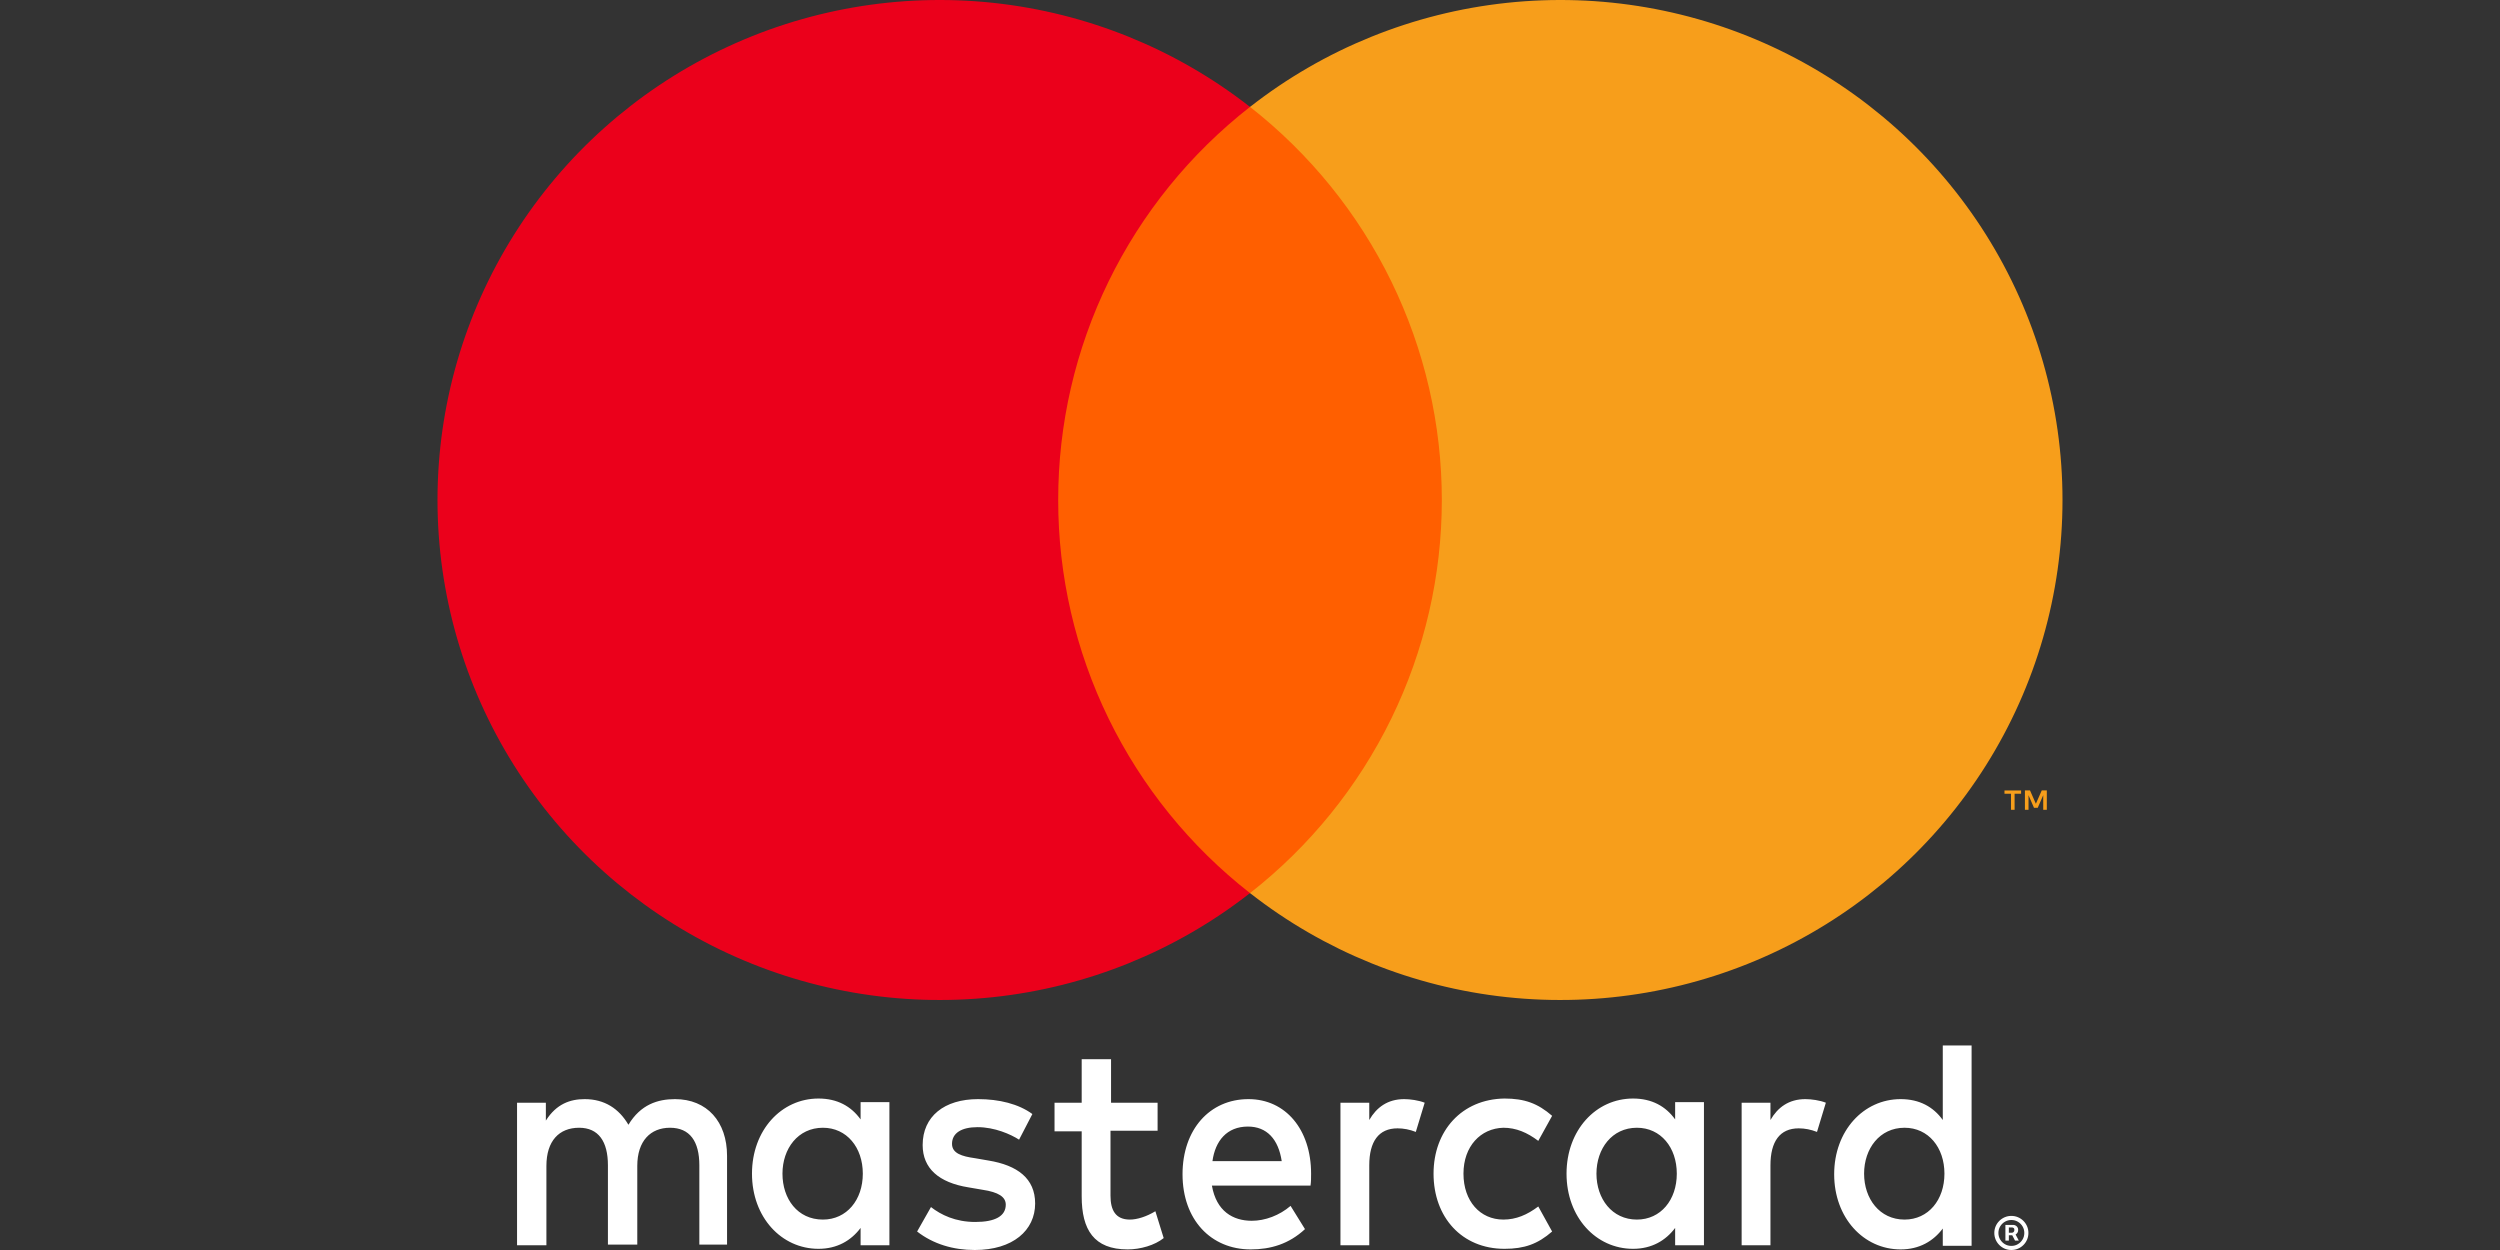 <svg width="160" height="80" viewBox="0 0 160 80" fill="none" xmlns="http://www.w3.org/2000/svg">
<rect x="0" y="0" width="160" height="80" fill="#333333" stroke="none"/>
<path d="M94.057 6.842H65.936V57.159H94.057V6.842Z" fill="#FF5F00"/>
<path d="M67.725 32C67.72 27.154 68.823 22.371 70.95 18.012C73.077 13.653 76.171 9.833 80 6.842C75.259 3.131 69.565 0.824 63.569 0.183C57.573 -0.458 51.517 0.594 46.093 3.218C40.669 5.842 36.096 9.933 32.896 15.023C29.697 20.113 28 25.996 28 32C28 38.005 29.697 43.888 32.896 48.977C36.096 54.067 40.669 58.158 46.093 60.782C51.517 63.406 57.573 64.458 63.569 63.817C69.565 63.177 75.259 60.869 80 57.158C76.171 54.167 73.077 50.347 70.95 45.988C68.823 41.629 67.72 36.846 67.725 32Z" fill="#EB001B"/>
<path d="M132 32C132 38.004 130.304 43.888 127.105 48.977C123.905 54.067 119.332 58.158 113.908 60.782C108.485 63.406 102.429 64.458 96.433 63.817C90.437 63.177 84.743 60.869 80.002 57.158C83.827 54.164 86.919 50.343 89.046 45.985C91.172 41.627 92.277 36.845 92.277 32C92.277 27.155 91.172 22.373 89.046 18.015C86.919 13.657 83.827 9.837 80.002 6.842C84.743 3.131 90.437 0.824 96.433 0.183C102.429 -0.458 108.485 0.594 113.908 3.218C119.332 5.842 123.905 9.933 127.105 15.023C130.304 20.113 132 25.996 132 32Z" fill="#F79E1B"/>
<path d="M128.934 51.829V50.799H129.351V50.589H128.287V50.799H128.705V51.829H128.934ZM130.996 51.829V50.587H130.671L130.296 51.441L129.921 50.587H129.595V51.829H129.825V50.892L130.176 51.7H130.415L130.767 50.89V51.829H130.996Z" fill="#F79E1B"/>
<path d="M46.531 79.695V73.97C46.531 71.794 45.255 70.344 43.198 70.344C42.099 70.344 40.999 70.688 40.219 71.985C39.616 70.955 38.694 70.344 37.417 70.344C36.495 70.344 35.609 70.649 34.935 71.718V70.573H33.091V79.695H34.97V74.619C34.97 73.016 35.786 72.176 37.063 72.176C38.304 72.176 38.907 73.054 38.907 74.58V79.656H40.786V74.619C40.786 73.016 41.638 72.176 42.879 72.176C44.155 72.176 44.758 73.054 44.758 74.58V79.656H46.531V79.695ZM74.122 70.573H71.107V67.787H69.228V70.573H67.49V72.405H69.228V76.565C69.228 78.702 70.008 79.962 72.171 79.962C72.987 79.962 73.909 79.695 74.476 79.237L73.944 77.519C73.377 77.863 72.774 78.053 72.313 78.053C71.391 78.053 71.072 77.443 71.072 76.527V72.367H74.086V70.573H74.122ZM89.867 70.344C88.803 70.344 88.094 70.878 87.633 71.68V70.573H85.789V79.695H87.633V74.58C87.633 73.054 88.236 72.214 89.442 72.214C89.832 72.214 90.222 72.29 90.612 72.443L91.18 70.573C90.79 70.42 90.257 70.344 89.867 70.344ZM66.072 71.298C65.185 70.649 63.944 70.344 62.596 70.344C60.433 70.344 59.05 71.451 59.05 73.283C59.05 74.771 60.078 75.687 61.993 75.993L62.88 76.145C63.908 76.298 64.369 76.603 64.369 77.099C64.369 77.825 63.696 78.206 62.419 78.206C61.142 78.206 60.22 77.748 59.582 77.252L58.695 78.817C59.724 79.618 61 80 62.383 80C64.83 80 66.249 78.74 66.249 77.023C66.249 75.42 65.114 74.58 63.27 74.275L62.383 74.122C61.568 74.008 60.929 73.817 60.929 73.206C60.929 72.519 61.532 72.138 62.561 72.138C63.66 72.138 64.689 72.596 65.221 72.939L66.072 71.298ZM115.543 70.344C114.479 70.344 113.77 70.878 113.309 71.68V70.573H111.465V79.695H113.309V74.58C113.309 73.054 113.911 72.214 115.117 72.214C115.507 72.214 115.897 72.29 116.288 72.443L116.855 70.573C116.465 70.42 115.933 70.344 115.543 70.344ZM91.747 75.115C91.747 77.901 93.556 79.924 96.286 79.924C97.563 79.924 98.414 79.618 99.336 78.817L98.45 77.214C97.74 77.748 97.031 78.053 96.215 78.053C94.726 78.053 93.662 76.87 93.662 75.115C93.662 73.359 94.761 72.214 96.215 72.176C97.031 72.176 97.74 72.481 98.45 73.016L99.336 71.413C98.414 70.611 97.563 70.306 96.286 70.306C93.556 70.344 91.747 72.367 91.747 75.115ZM109.053 75.115V70.535H107.209V71.642C106.606 70.802 105.719 70.306 104.514 70.306C102.138 70.306 100.258 72.329 100.258 75.115C100.258 77.901 102.138 79.924 104.514 79.924C105.719 79.924 106.606 79.389 107.209 78.588V79.695H109.053V75.115ZM102.173 75.115C102.173 73.512 103.166 72.176 104.762 72.176C106.287 72.176 107.315 73.435 107.315 75.115C107.315 76.794 106.287 78.053 104.762 78.053C103.166 78.053 102.173 76.718 102.173 75.115ZM79.902 70.344C77.42 70.344 75.682 72.29 75.682 75.153C75.682 78.053 77.491 79.962 80.044 79.962C81.321 79.962 82.491 79.618 83.519 78.664L82.597 77.176C81.888 77.786 80.966 78.13 80.115 78.13C78.909 78.13 77.845 77.519 77.562 75.878H83.874C83.91 75.611 83.91 75.382 83.91 75.115C83.91 72.29 82.278 70.344 79.902 70.344ZM79.867 72.1C81.073 72.1 81.817 72.901 82.03 74.313H77.597C77.775 73.016 78.519 72.1 79.867 72.1ZM126.182 75.115V66.909H124.338V71.68C123.735 70.84 122.848 70.344 121.642 70.344C119.266 70.344 117.387 72.367 117.387 75.153C117.387 77.939 119.266 79.962 121.642 79.962C122.848 79.962 123.735 79.427 124.338 78.626V79.733H126.182V75.115ZM119.302 75.115C119.302 73.512 120.295 72.176 121.891 72.176C123.416 72.176 124.444 73.435 124.444 75.115C124.444 76.794 123.416 78.053 121.891 78.053C120.295 78.053 119.302 76.718 119.302 75.115ZM56.922 75.115V70.535H55.078V71.642C54.475 70.802 53.589 70.306 52.383 70.306C50.007 70.306 48.127 72.329 48.127 75.115C48.127 77.901 50.007 79.924 52.383 79.924C53.589 79.924 54.475 79.389 55.078 78.588V79.695H56.922V75.115ZM50.078 75.115C50.078 73.512 51.071 72.176 52.666 72.176C54.191 72.176 55.22 73.435 55.22 75.115C55.22 76.794 54.191 78.053 52.666 78.053C51.035 78.053 50.078 76.718 50.078 75.115Z" fill="white"/>
<path d="M128.346 79.4V78.394H128.856C128.896 78.394 128.941 78.405 128.989 78.429C129.037 78.452 129.078 78.487 129.112 78.535C129.146 78.583 129.164 78.643 129.164 78.715C129.164 78.789 129.146 78.852 129.111 78.904C129.075 78.954 129.032 78.993 128.981 79.019C128.931 79.046 128.884 79.059 128.839 79.059H128.471V78.895H128.771C128.801 78.895 128.833 78.88 128.868 78.85C128.903 78.82 128.921 78.775 128.921 78.715C128.921 78.654 128.903 78.612 128.868 78.59C128.833 78.568 128.803 78.557 128.776 78.557H128.566V79.4H128.346ZM128.954 78.925L129.205 79.4H128.962L128.716 78.925H128.954ZM128.727 80C128.576 80 128.435 79.972 128.303 79.915C128.171 79.859 128.056 79.781 127.956 79.681C127.856 79.581 127.777 79.465 127.721 79.333C127.665 79.201 127.636 79.06 127.636 78.909C127.636 78.758 127.665 78.617 127.721 78.485C127.777 78.353 127.856 78.237 127.956 78.137C128.056 78.037 128.171 77.959 128.303 77.903C128.435 77.846 128.576 77.818 128.727 77.818C128.878 77.818 129.02 77.846 129.151 77.903C129.283 77.959 129.399 78.037 129.499 78.137C129.599 78.237 129.677 78.353 129.734 78.485C129.79 78.617 129.818 78.758 129.818 78.909C129.818 79.06 129.79 79.201 129.734 79.333C129.677 79.465 129.599 79.581 129.499 79.681C129.399 79.781 129.283 79.859 129.151 79.915C129.02 79.972 128.878 80 128.727 80ZM128.727 79.738C128.88 79.738 129.019 79.701 129.145 79.626C129.27 79.552 129.37 79.452 129.445 79.326C129.519 79.201 129.556 79.062 129.556 78.909C129.556 78.756 129.519 78.617 129.445 78.492C129.37 78.366 129.27 78.266 129.145 78.192C129.019 78.117 128.88 78.08 128.727 78.08C128.575 78.08 128.436 78.117 128.31 78.192C128.185 78.266 128.085 78.366 128.01 78.492C127.936 78.617 127.898 78.756 127.898 78.909C127.898 79.062 127.936 79.201 128.01 79.326C128.085 79.452 128.185 79.552 128.31 79.626C128.436 79.701 128.575 79.738 128.727 79.738Z" fill="white"/>
</svg>
